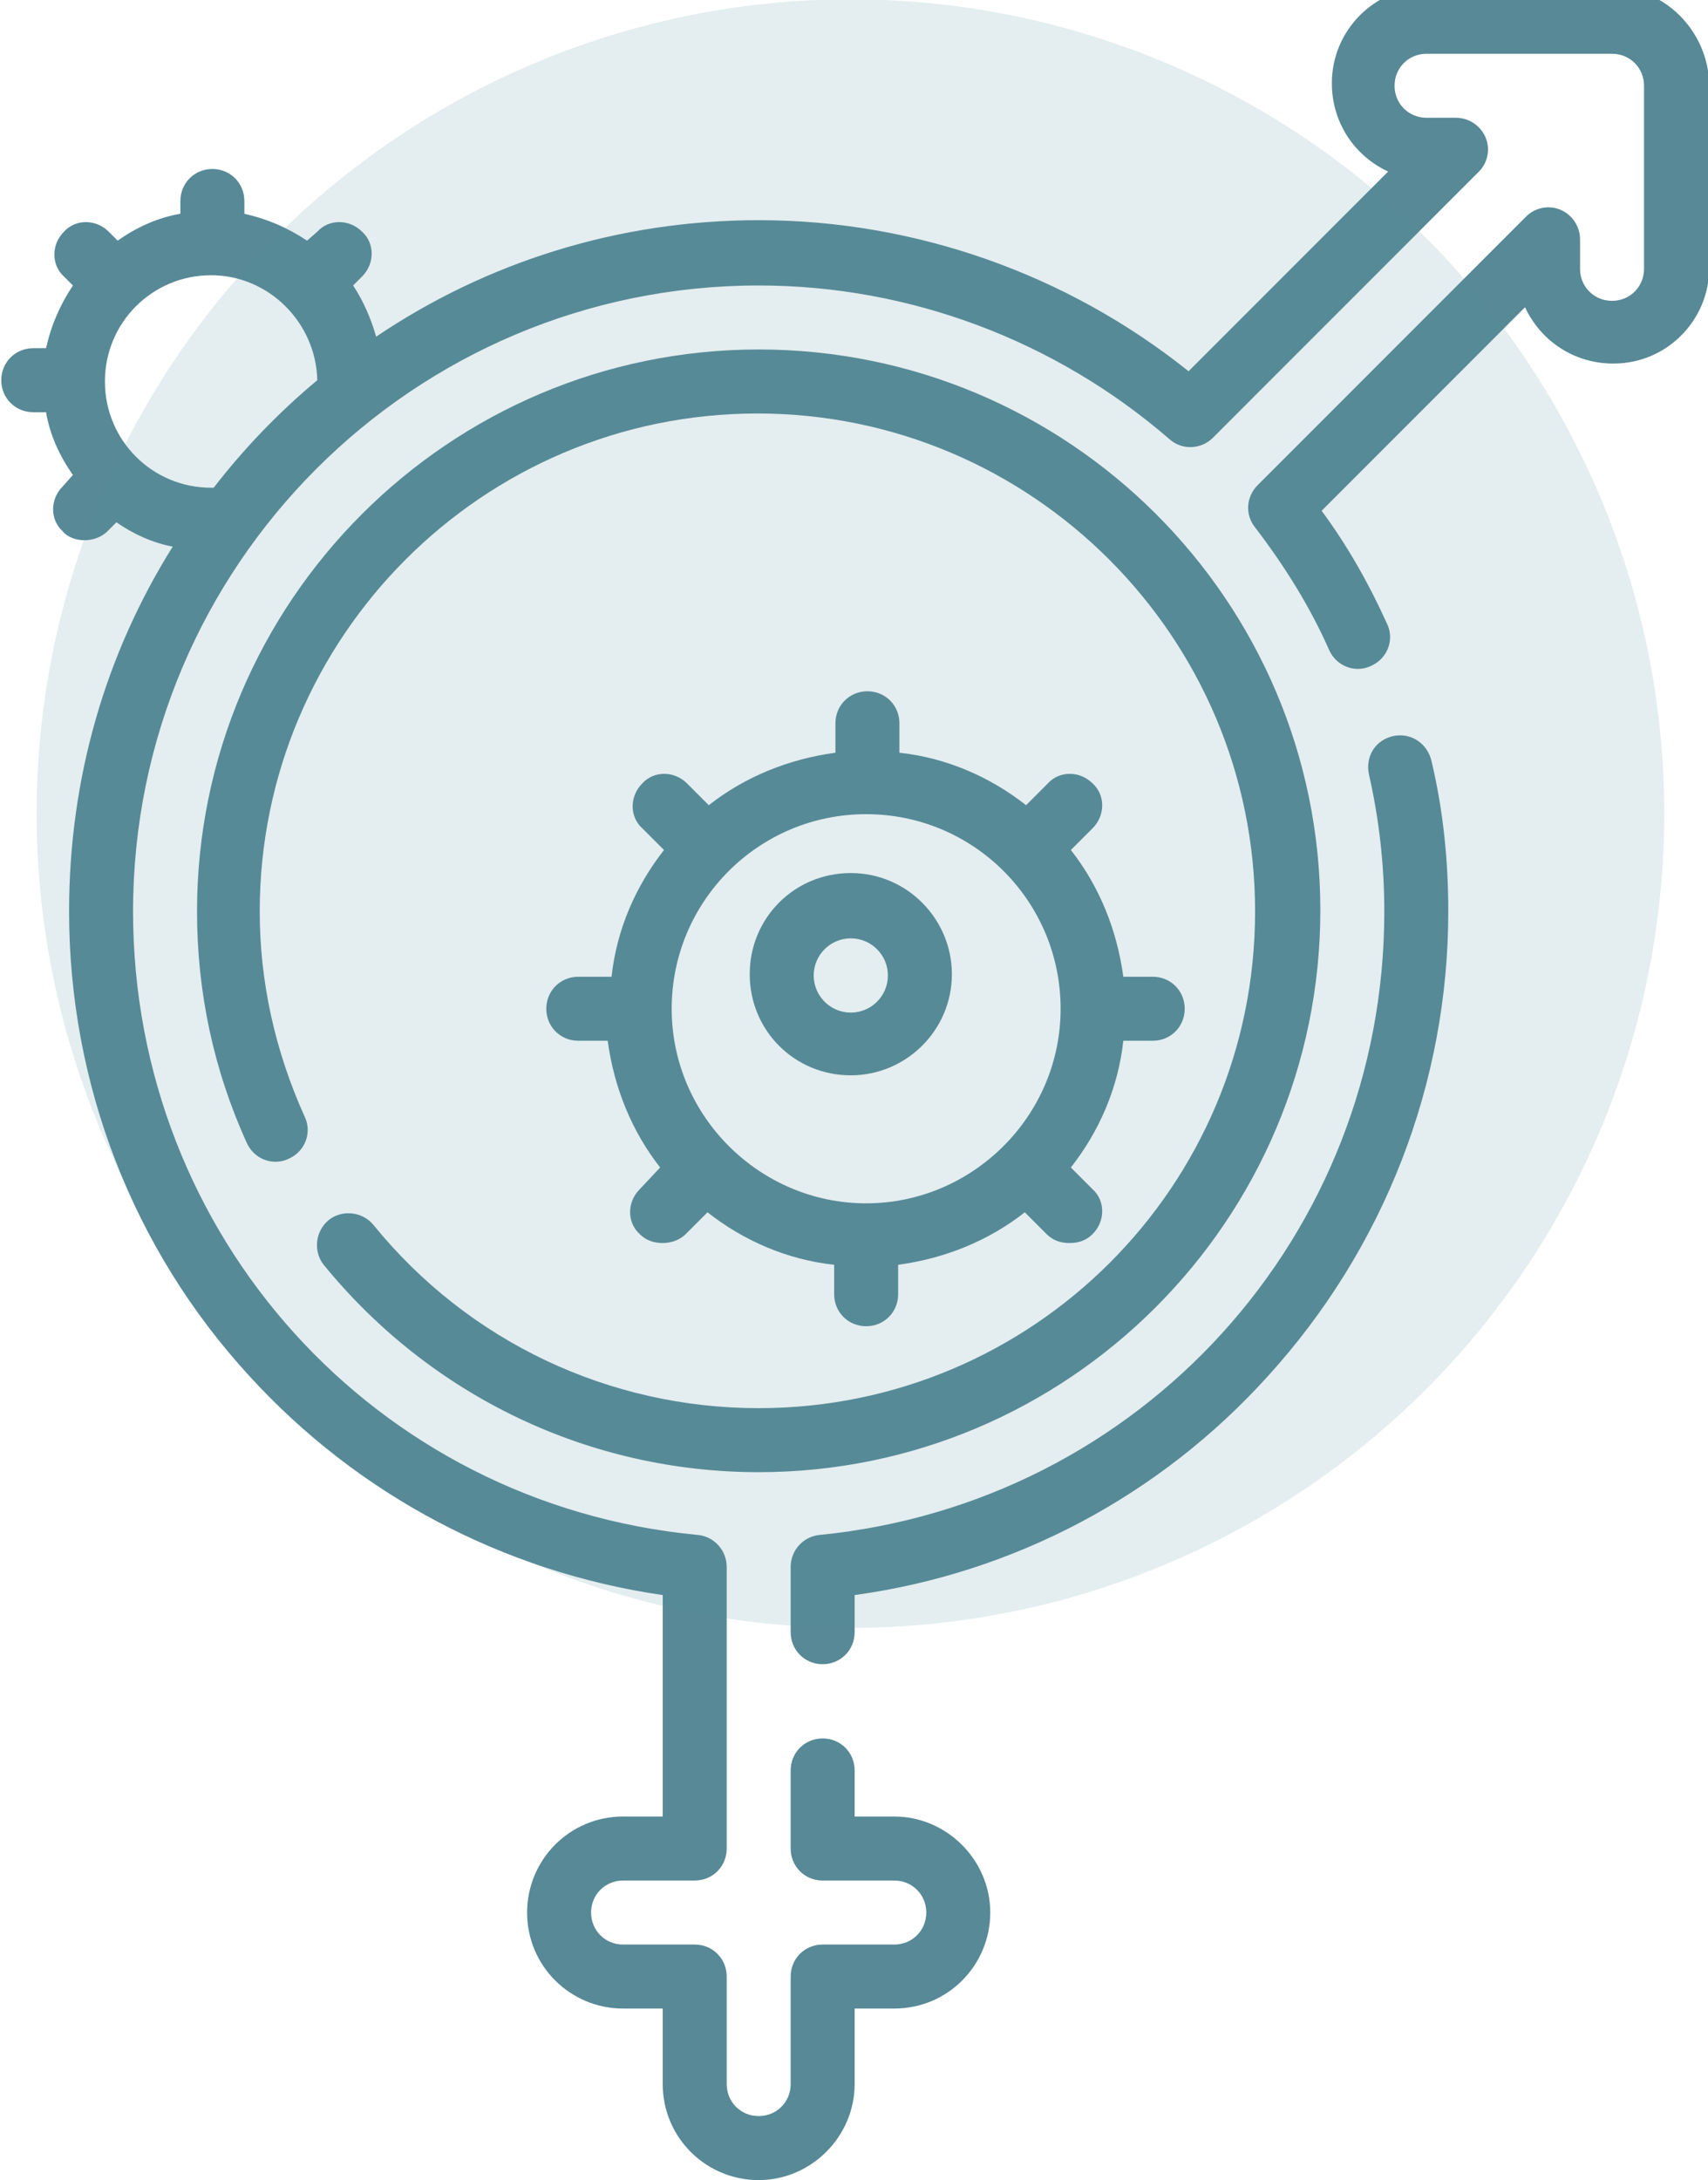 <svg xmlns="http://www.w3.org/2000/svg" xmlns:xlink="http://www.w3.org/1999/xlink" id="Layer_1" x="0px" y="0px" viewBox="0 0 133.5 170.3" style="enable-background:new 0 0 133.5 170.3;" xml:space="preserve">
<style type="text/css">
	.st0{fill:#578997;}
	.st1{opacity:0.16;fill:#578A98;enable-background:new    ;}
</style>
<g>
	<g>
		<path class="st0" d="M66.5,84c4.3,0,7.9-3.5,7.9-7.9c0-4.3-3.5-7.9-7.9-7.9s-7.9,3.5-7.9,7.9C58.6,80.5,62.1,84,66.5,84z     M66.5,73.3c1.6,0,2.9,1.3,2.9,2.9c0,1.6-1.3,2.9-2.9,2.9s-2.9-1.3-2.9-2.9S64.9,73.3,66.5,73.3z"></path>
		<path class="st0" d="M45.2,76.3c-1.4,0-2.5,1.1-2.5,2.5c0,1.4,1.1,2.5,2.5,2.5h2.3c0.5,3.7,1.9,7.1,4.1,9.9L50,92.9    c-1,1-1,2.6,0,3.5c0.5,0.5,1.1,0.7,1.8,0.7c0.6,0,1.3-0.2,1.8-0.7l1.7-1.7c2.8,2.2,6.2,3.7,9.9,4.1v2.3c0,1.4,1.1,2.5,2.5,2.5    c1.4,0,2.5-1.1,2.5-2.5v-2.3c3.7-0.5,7.1-1.9,9.9-4.1l1.7,1.7c0.5,0.5,1.1,0.7,1.8,0.7s1.3-0.2,1.8-0.7c1-1,1-2.6,0-3.5l-1.7-1.7    c2.2-2.8,3.7-6.2,4.1-9.9h2.3c1.4,0,2.5-1.1,2.5-2.5c0-1.4-1.1-2.5-2.5-2.5h-2.3c-0.5-3.7-1.9-7.1-4.1-9.9l1.7-1.7    c1-1,1-2.6,0-3.5c-1-1-2.6-1-3.5,0l-1.7,1.7c-2.8-2.2-6.2-3.7-9.9-4.1v-2.3c0-1.4-1.1-2.5-2.5-2.5c-1.4,0-2.5,1.1-2.5,2.5v2.3    c-3.7,0.5-7.1,1.9-9.9,4.1l-1.7-1.7c-1-1-2.6-1-3.5,0c-1,1-1,2.6,0,3.5l1.7,1.7c-2.2,2.8-3.7,6.2-4.1,9.9L45.2,76.3L45.2,76.3z     M67.7,63.6c8.4,0,15.2,6.8,15.2,15.2S76,94,67.7,94s-15.2-6.8-15.2-15.2S59.3,63.6,67.7,63.6L67.7,63.6z"></path>
		<path class="st0" d="M108.9,57.5c-1.4,0.3-2.2,1.6-1.9,3c0.8,3.5,1.2,7.1,1.2,10.7c0,25.3-19,46.2-44.1,48.7    c-1.3,0.1-2.3,1.2-2.3,2.5v5.1c0,1.4,1.1,2.5,2.5,2.5c1.4,0,2.5-1.1,2.5-2.5v-2.9c12.4-1.7,23.8-7.7,32.3-17.1    c9.1-10,14.1-22.9,14.1-36.3c0-4-0.4-7.9-1.3-11.7C111.6,58.1,110.3,57.2,108.9,57.5L108.9,57.5z"></path>
		<path class="st0" d="M126-1h-14.4c-4.2,0-7.5,3.4-7.5,7.5c0,3.1,1.8,5.7,4.4,6.9L92.9,29c-9.5-7.6-21.4-11.8-33.6-11.8    c-11,0-21.3,3.3-29.9,9.1c-0.4-1.4-1-2.8-1.8-4l0.7-0.7c1-1,1-2.6,0-3.5c-1-1-2.6-1-3.5,0L24,18.8c-1.5-1-3.1-1.7-4.9-2.1v-1    c0-1.4-1.1-2.5-2.5-2.5s-2.5,1.1-2.5,2.5v1c-1.8,0.3-3.5,1.1-4.9,2.1l-0.7-0.7c-1-1-2.6-1-3.5,0c-1,1-1,2.6,0,3.5l0.7,0.7    c-1,1.5-1.7,3.1-2.1,4.9h-1c-1.4,0-2.5,1.1-2.5,2.5s1.1,2.5,2.5,2.5h1c0.3,1.8,1.1,3.5,2.1,4.9L4.9,38c-1,1-1,2.6,0,3.5    C5.3,42,6,42.2,6.6,42.2s1.3-0.2,1.8-0.7l0.7-0.7c1.3,0.9,2.8,1.6,4.4,1.9c-5.2,8.3-8.1,18-8.1,28.5c0,13.5,5,26.4,14.1,36.3    c8.5,9.3,19.9,15.3,32.3,17.1v17.3h-3.1c-4.2,0-7.5,3.4-7.5,7.5c0,4.2,3.4,7.5,7.5,7.5h3.1v5.9c0,4.2,3.4,7.5,7.5,7.5    s7.5-3.4,7.5-7.5v-5.9h3.1c4.2,0,7.5-3.4,7.5-7.5s-3.4-7.5-7.5-7.5h-3.1v-3.6c0-1.4-1.1-2.5-2.5-2.5c-1.4,0-2.5,1.1-2.5,2.5v6.1    c0,1.4,1.1,2.5,2.5,2.5h5.6c1.4,0,2.5,1.1,2.5,2.5s-1.1,2.5-2.5,2.5h-5.6c-1.4,0-2.5,1.1-2.5,2.5v8.4c0,1.4-1.1,2.5-2.5,2.5    c-1.4,0-2.5-1.1-2.5-2.5v-8.4c0-1.4-1.1-2.5-2.5-2.5h-5.6c-1.4,0-2.5-1.1-2.5-2.5s1.1-2.5,2.5-2.5h5.6c1.4,0,2.5-1.1,2.5-2.5v-22    c0-1.3-1-2.4-2.3-2.5c-25.2-2.4-44.1-23.4-44.1-48.7c0-27,21.9-48.9,48.9-48.9c11.8,0,23.2,4.3,32.1,12c1,0.9,2.5,0.8,3.4-0.1    l20.8-20.8c0.7-0.7,0.9-1.8,0.5-2.7c-0.4-0.9-1.3-1.5-2.3-1.5h-2.3c-1.4,0-2.5-1.1-2.5-2.5s1.1-2.5,2.5-2.5H126    c1.4,0,2.5,1.1,2.5,2.5V21c0,1.4-1.1,2.5-2.5,2.5c-1.4,0-2.5-1.1-2.5-2.5v-2.3c0-1-0.6-1.9-1.5-2.3c-0.9-0.4-2-0.2-2.7,0.5l-21,21    c-0.9,0.9-1,2.3-0.2,3.3c2.3,3,4.3,6.2,5.8,9.6c0.6,1.3,2.1,1.8,3.3,1.2c1.3-0.6,1.8-2.1,1.2-3.3c-1.4-3.1-3.1-6.1-5.1-8.8    l15.9-15.9c1.2,2.6,3.8,4.4,6.9,4.4c4.2,0,7.5-3.4,7.5-7.5V6.6C133.5,2.4,130.1-1,126-1L126-1z M16.7,38.1c-0.1,0-0.1,0-0.2,0    c-4.6,0-8.3-3.7-8.3-8.3s3.7-8.3,8.3-8.3c4.5,0,8.2,3.7,8.3,8.2C21.8,32.2,19.1,35,16.7,38.1z"></path>
		<path class="st0" d="M29.2,95.7c-0.9-1.1-2.5-1.2-3.5-0.4c-1.1,0.9-1.2,2.5-0.4,3.5c8.4,10.3,20.8,16.2,34,16.2    c24.2,0,43.9-19.7,43.9-43.9S83.5,27.3,59.3,27.3S15.4,47,15.4,71.2c0,6.3,1.3,12.4,3.9,18.1c0.6,1.3,2.1,1.8,3.3,1.2    c1.3-0.6,1.8-2.1,1.2-3.3c-2.3-5.1-3.5-10.5-3.5-16c0-21.4,17.4-38.9,38.9-38.9c21.4,0,38.9,17.4,38.9,38.9S80.7,110,59.3,110    C47.6,110,36.6,104.8,29.2,95.7L29.2,95.7z"></path>
	</g>
</g>
<ellipse transform="matrix(1.666957e-02 -1 1 1.666957e-02 1.764 128.994)" class="st1" cx="66.5" cy="63.6" rx="63.6" ry="63.6"></ellipse>
</svg>